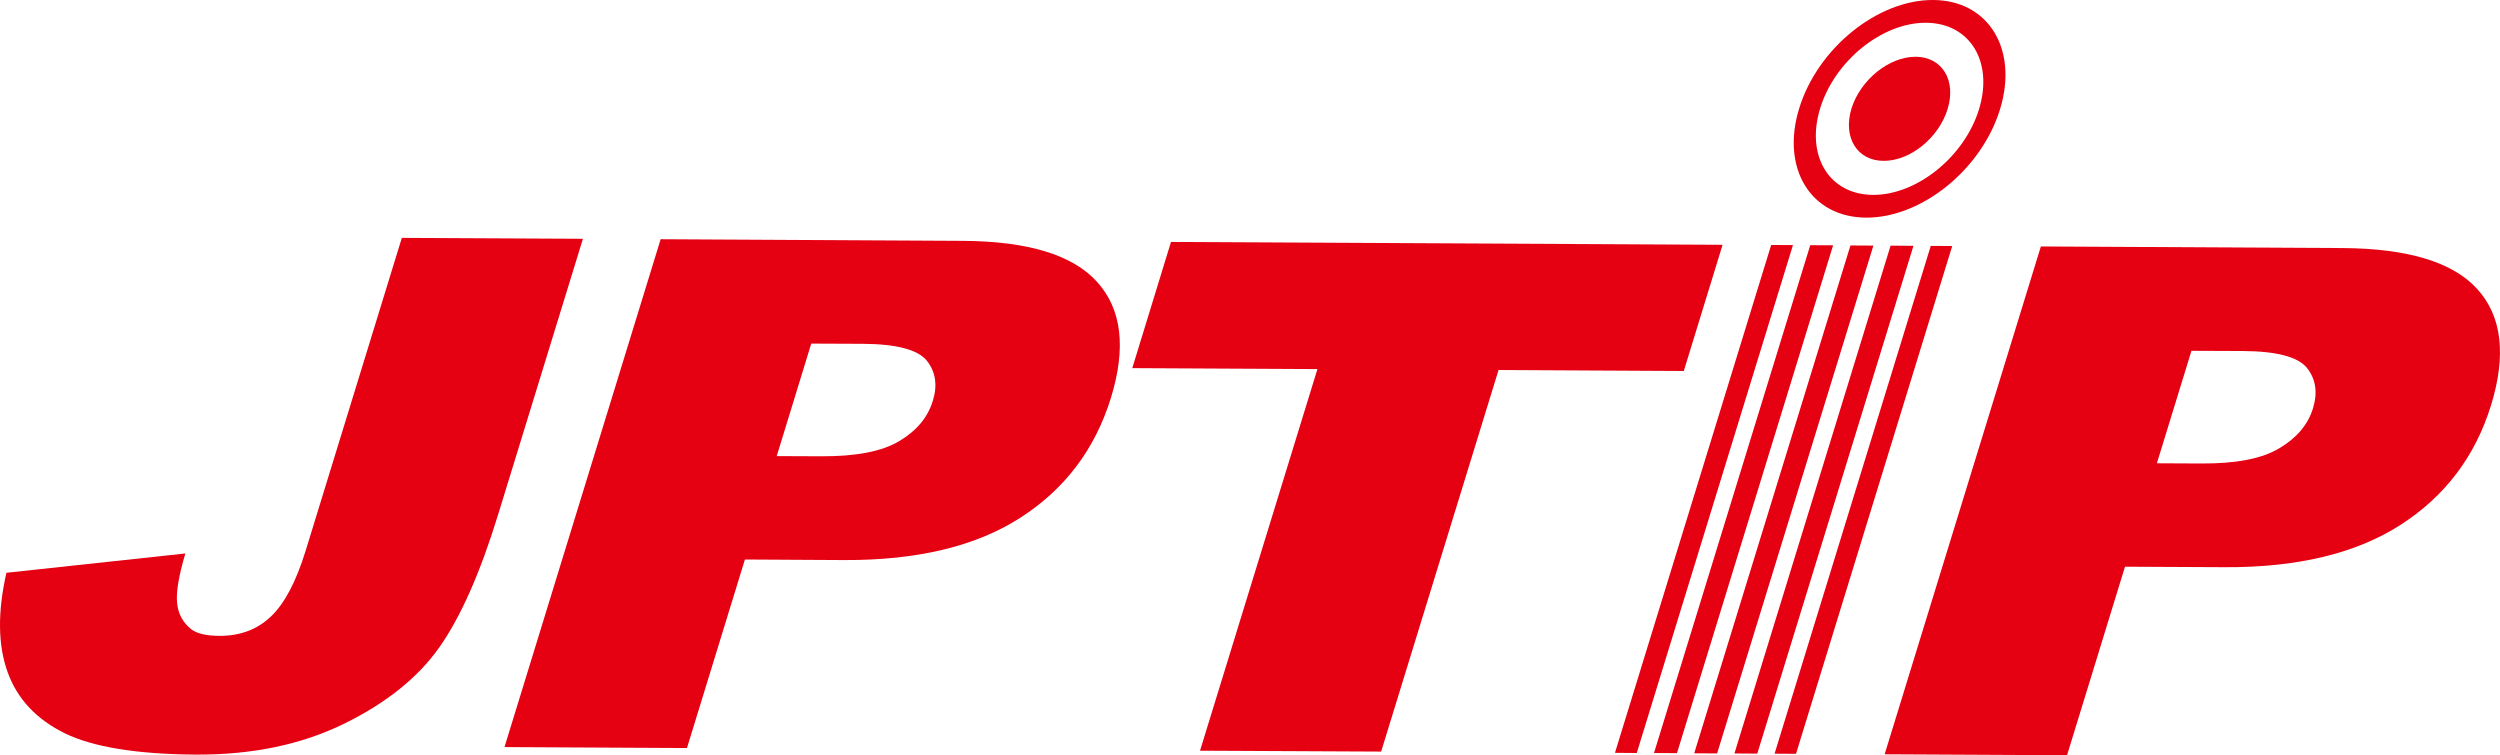 <?xml version="1.0" encoding="utf-8"?>
<!-- Generator: Adobe Illustrator 25.3.1, SVG Export Plug-In . SVG Version: 6.00 Build 0)  -->
<svg version="1.1" id="圖層_1" xmlns="http://www.w3.org/2000/svg" xmlns:xlink="http://www.w3.org/1999/xlink" x="0px" y="0px"
	 viewBox="0 0 704.38 212.78" style="enable-background:new 0 0 704.38 212.78;" xml:space="preserve">
<style type="text/css">
	.st0{fill:#E50012;}
</style>
<g>
	<g>
		<path class="st0" d="M113.22,67.02l51.02,0.26l-23.93,77.81c-5.02,16.34-10.53,28.77-16.51,37.27
			c-5.98,8.5-14.93,15.7-26.89,21.57c-11.96,5.86-25.86,8.75-41.65,8.68c-16.75-0.11-29.12-2.12-37.09-6.05
			c-8.01-3.97-13.36-9.72-16.05-17.26c-2.71-7.54-2.83-16.85-0.31-27.92l50.41-5.44c-1.85,6.25-2.65,10.93-2.32,13.94
			c0.27,3.03,1.61,5.5,3.95,7.39c1.62,1.23,4.26,1.88,7.95,1.88c5.82,0.04,10.67-1.78,14.52-5.44c3.85-3.64,7.11-9.83,9.8-18.55
			L113.22,67.02z"/>
		<path class="st0" d="M186.14,67.4l84.97,0.46c18.5,0.08,31.22,3.97,38.06,11.64c6.9,7.66,8.16,18.49,3.85,32.55
			c-4.46,14.45-12.92,25.71-25.49,33.79c-12.51,8.07-29.09,12.04-49.7,11.96l-27.95-0.16l-16.33,53.12l-51.41-0.27L186.14,67.4z
			 M218.84,128.51l12.49,0.05c9.83,0.06,17.17-1.36,22.06-4.29c4.88-2.91,8.01-6.68,9.42-11.28c1.4-4.45,0.8-8.25-1.67-11.36
			c-2.51-3.11-8.51-4.7-18.05-4.76l-14.52-0.06L218.84,128.51z"/>
		<path class="st0" d="M329.93,68.17l155.41,0.8l-10.93,35.56l-52.19-0.28l-33.08,107.51l-51.03-0.25l33.08-107.52l-52.17-0.27
			L329.93,68.17z"/>
		<path class="st0" d="M575.02,69.44l84.95,0.45c18.5,0.11,31.2,3.98,38.07,11.62c6.89,7.66,8.15,18.51,3.84,32.6
			c-4.44,14.41-12.94,25.67-25.47,33.74c-12.54,8.08-29.14,12.08-49.69,11.96l-28-0.14l-16.33,53.12l-51.39-0.27L575.02,69.44z
			 M607.7,130.53l12.47,0.06c9.85,0.06,17.19-1.36,22.06-4.31c4.9-2.91,8.06-6.66,9.46-11.24c1.36-4.45,0.8-8.25-1.7-11.38
			c-2.51-3.11-8.51-4.7-18.03-4.76l-14.51-0.06L607.7,130.53z"/>
	</g>
	<g>
		<g>
			<polygon class="st0" points="510.04,69.09 466.02,212.16 472.49,212.2 516.48,69.11 			"/>
			<polygon class="st0" points="499.03,69.03 455.02,212.11 461.16,212.16 505.17,69.05 			"/>
			<polygon class="st0" points="532.68,69.21 488.68,212.29 495.12,212.33 539.12,69.26 			"/>
			<polygon class="st0" points="521.37,69.16 477.35,212.24 483.8,212.28 527.83,69.2 			"/>
			<polygon class="st0" points="550.04,69.32 544,69.28 499.99,212.35 506.03,212.39 			"/>
		</g>
		<g>
			<path class="st0" d="M544.64,0c-15.62-0.07-32.51,13.59-37.71,30.51c-5.22,16.93,3.24,30.73,18.85,30.81
				c15.63,0.08,32.53-13.58,37.73-30.52C568.72,13.88,560.27,0.06,544.64,0z M557.59,30.8c-4.12,13.37-17.49,24.17-29.86,24.11
				c-12.34-0.06-19-10.96-14.91-24.35c4.09-13.4,17.46-24.21,29.84-24.15C555.04,6.49,561.71,17.39,557.59,30.8z"/>
			<path class="st0" d="M548.74,30.74c-2.49,8.09-10.56,14.64-18.05,14.58c-7.46-0.02-11.5-6.62-9.03-14.75
				c2.53-8.09,10.59-14.6,18.08-14.58C547.19,16.02,551.24,22.62,548.74,30.74z"/>
		</g>
	</g>
</g>
</svg>
